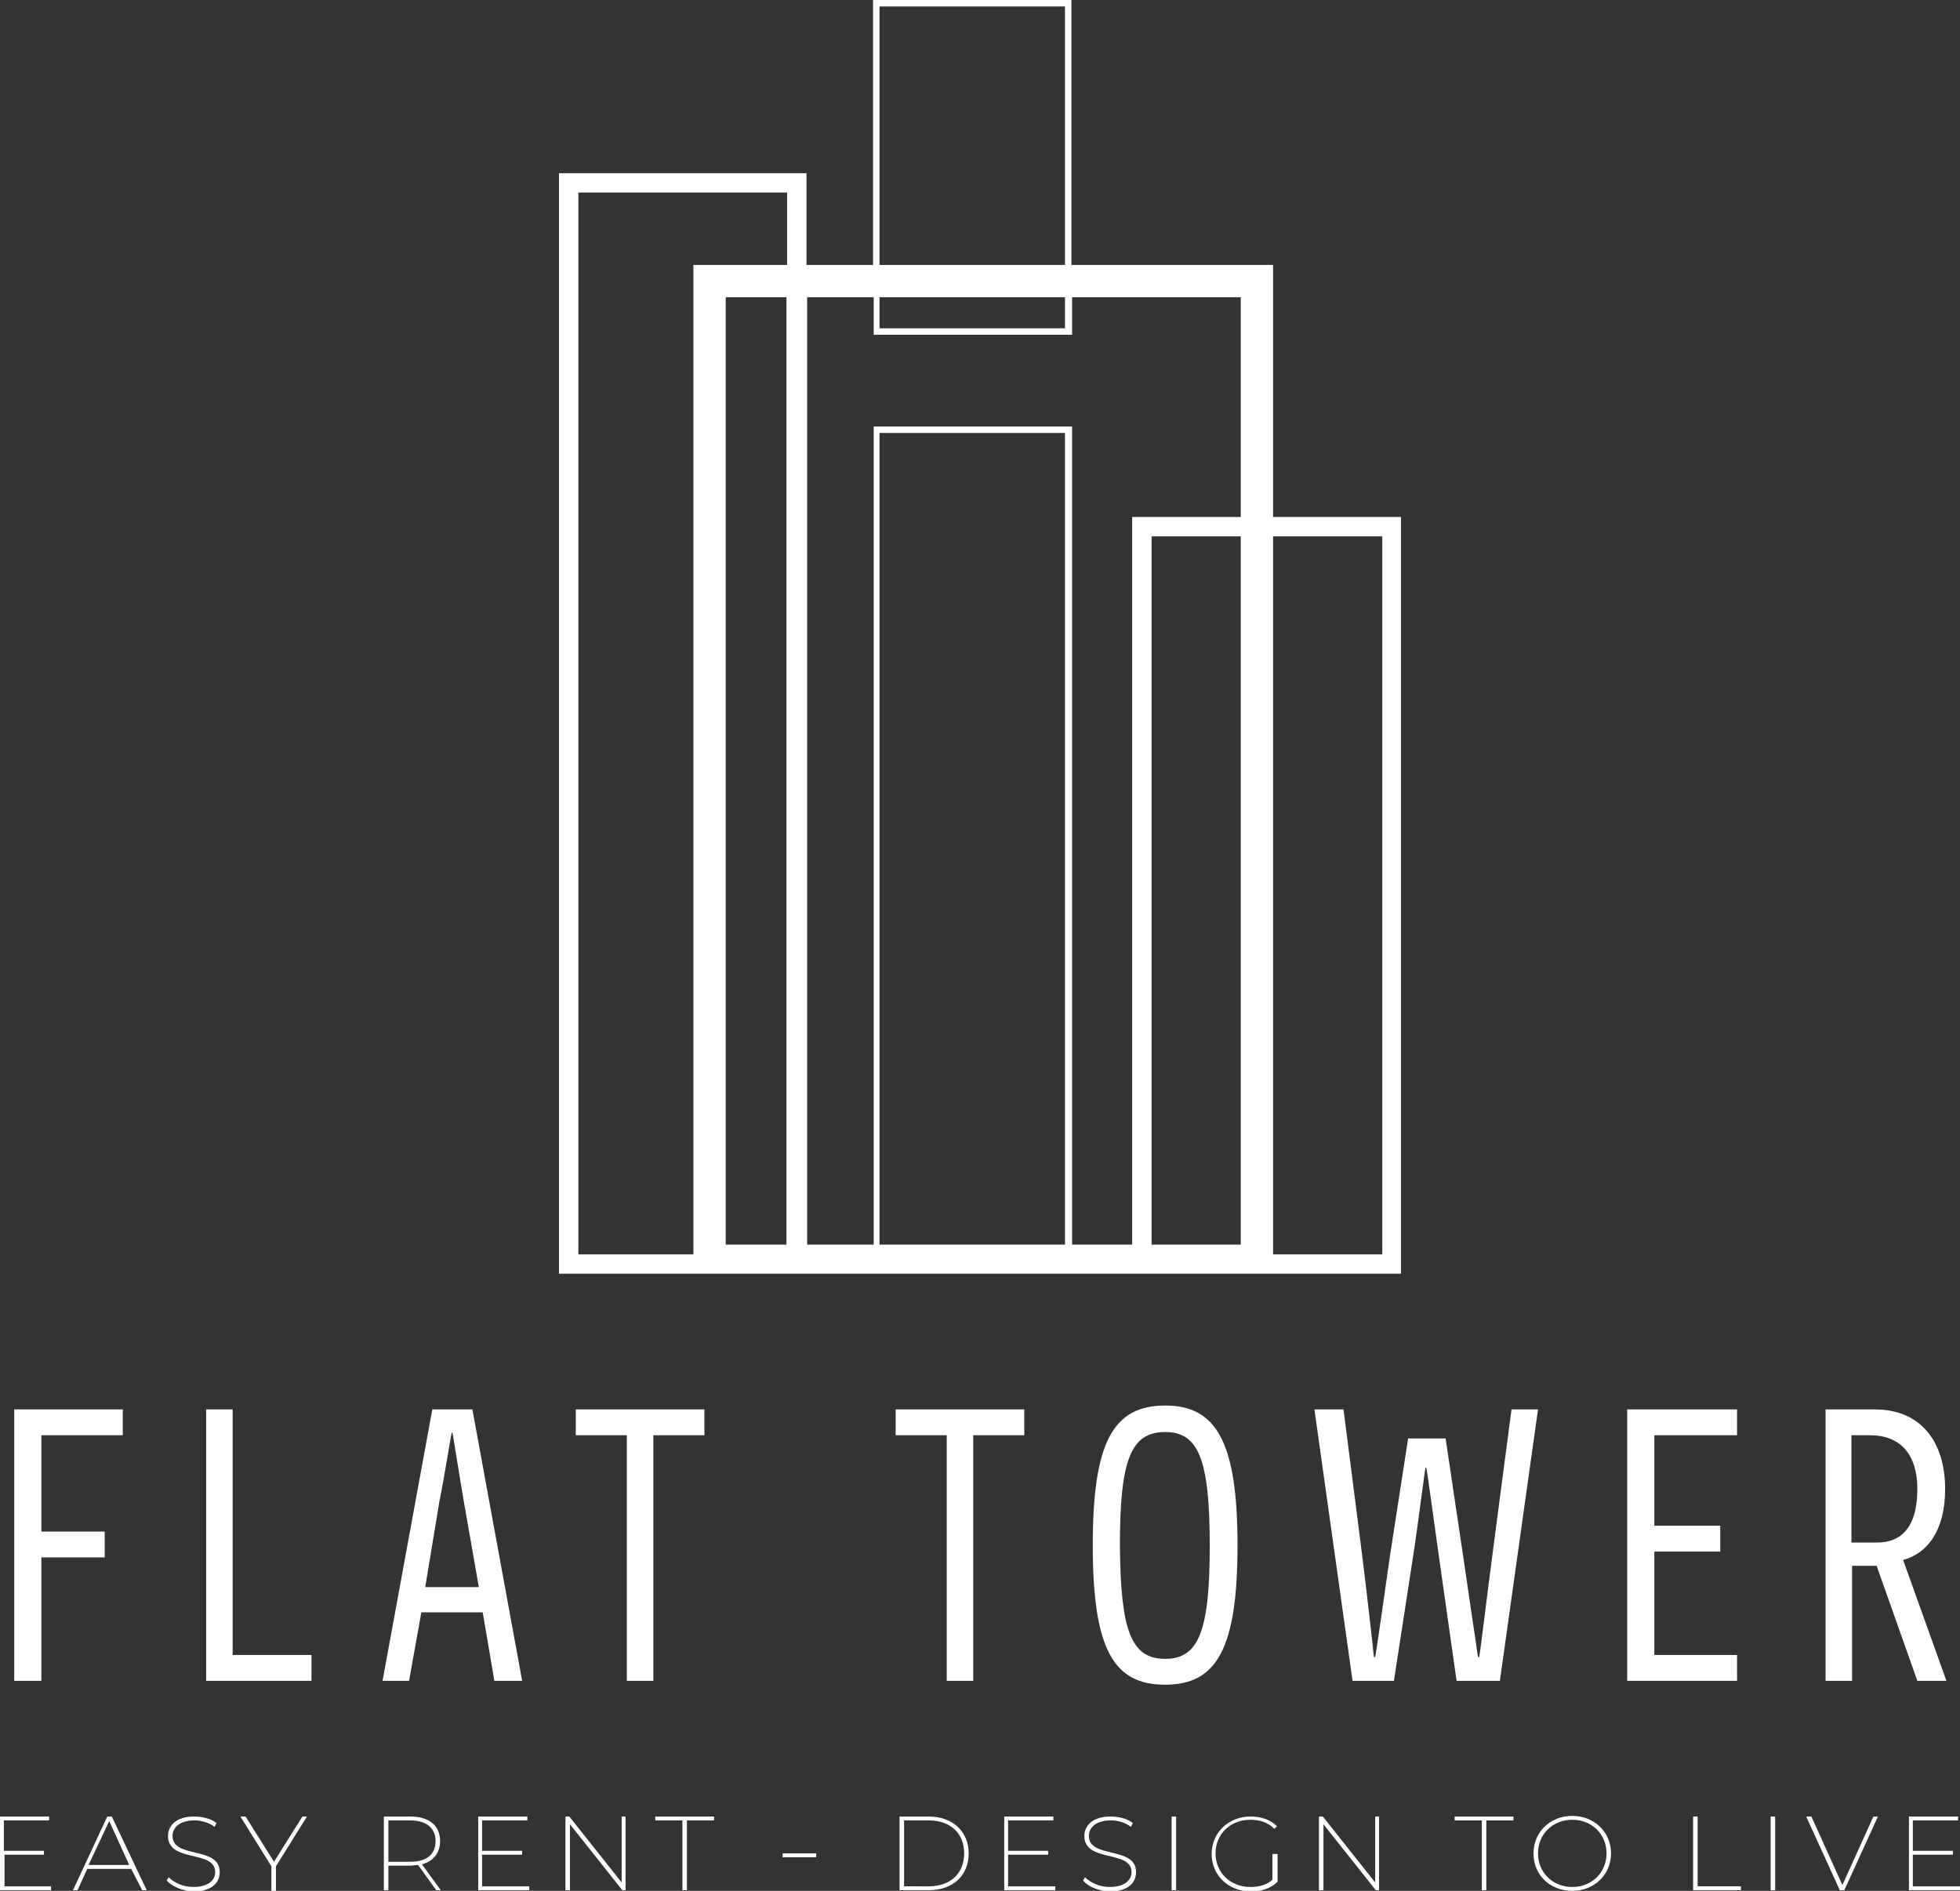 <?xml version="1.0" encoding="utf-8"?>
<!-- Generator: Adobe Illustrator 25.0.1, SVG Export Plug-In . SVG Version: 6.00 Build 0)  -->
<svg version="1.1" id="Livello_1" xmlns="http://www.w3.org/2000/svg" xmlns:xlink="http://www.w3.org/1999/xlink" x="0px" y="0px"
	 viewBox="0 0 303.3 292.6" style="enable-background:new 0 0 303.3 292.6;" xml:space="preserve">
<rect x="0" y="0" width="303.3" height="292.6" fill="#333333" stroke="none"/>
<style type="text/css">
	.st0{fill:#FFFFFF;}
</style>
<g>
	<path class="st0" d="M197,80V41h-31.2V0h-30.7v41h-10.3V26.8H86.5v170.3h130.3V80H197z M136.1,1h28.7v40h-28.7V1z M164.8,46v4.8
		h-28.7V46H164.8z M121.7,192.6h-9.4V46h9.4V192.6z M121.7,41h-14.4v153.1H89.5V29.8h32.3V41z M164.8,192.6h-28.7V67h28.7V192.6z
		 M192,192.6h-13.8V83H192V192.6z M192,80h-16.8v112.6h-9.3V66h-30.7v126.6h-10.3V46h10.3v5.8h30.7V46H192V80z M213.8,194.1H197V83
		h16.9V194.1z"/>
</g>
<g>
	<path class="st0" d="M6.4,222.1V237h9.8v4H6.4v19.1H2.2v-42H19v4H6.4z"/>
	<path class="st0" d="M31.9,218.1h4.1v38h12.2v4H31.9V218.1z"/>
	<path class="st0" d="M65.2,249.5l-1.9,10.6h-4.1l7.7-42h6.2l7.7,42h-4.3l-1.8-10.6H65.2z M71.8,232.5c-0.7-4-1.7-10.6-1.8-10.8
		h-0.1c-0.1,0.2-1.1,6.7-1.9,10.6l-2.2,13.3h8.3L71.8,232.5z"/>
	<path class="st0" d="M101.1,222.1v38h-4.1v-38h-7.9v-4h19.9v4H101.1z"/>
	<path class="st0" d="M150.6,222.1v38h-4.1v-38h-7.9v-4h19.9v4H150.6z"/>
	<path class="st0" d="M180.3,217.5c7.9,0,11.2,5.6,11.2,21.6c0,16-3.2,21.6-11.2,21.6c-8,0-11.2-5.5-11.2-21.6
		C169.1,223.1,172.3,217.5,180.3,217.5z M180.3,256.7c5.2,0,6.9-4.3,6.9-17.5c0-13.3-1.7-17.6-6.9-17.6c-5.3,0-7,4.3-7,17.5
		C173.4,252.3,175,256.7,180.3,256.7z"/>
	<path class="st0" d="M222.7,241.1c-0.9-6.3-1.9-13.9-2-14h-0.1c-0.1,0.1-1,7.7-2,14.2l-2.9,18.8h-6.4l-5.9-42h4.5l2.7,21.1
		c0.9,7,2,17,2,17.2h0.2c0.1-0.2,1.5-10.1,2.3-15.7l2.8-18.1h5.8l2.7,18.1c0.8,5.6,2.3,15.5,2.3,15.7h0.2c0.1-0.2,1.3-10.2,2.2-17
		l2.8-21.3h4.1l-5.9,42h-6.7L222.7,241.1z"/>
	<path class="st0" d="M251.9,218.1h16.9v4H256v14h10.2v4H256v16h12.8v4h-17V218.1z"/>
	<path class="st0" d="M290.4,242.3h-1.6h-2.2v17.8h-4.1v-42h7.6c7.3,0,10.9,5.2,10.9,12.3c0,6.5-2.8,10-6.5,11l6.7,18.7h-4.5
		L290.4,242.3z M290.5,238.7c3.4,0,6.2-2,6.2-8.3c0-5.3-2.6-8.3-7.3-8.3h-2.9v16.6H290.5z"/>
</g>
<g>
	<path class="st0" d="M7.9,291.9v0.6H0v-11.4h7.6v0.6h-7v4.7h6.2v0.6H0.7v4.9H7.9z"/>
	<path class="st0" d="M20.3,289.2h-6.8l-1.5,3.3h-0.7l5.3-11.4h0.7l5.4,11.4h-0.7L20.3,289.2z M20,288.6l-3.1-6.8l-3.2,6.8H20z"/>
	<path class="st0" d="M25.8,291l0.3-0.5c0.8,0.8,2.2,1.5,3.8,1.5c2.4,0,3.4-1.1,3.4-2.3c0-3.5-7.3-1.4-7.3-5.6c0-1.6,1.3-3,4-3
		c1.3,0,2.6,0.3,3.5,1l-0.3,0.6c-0.9-0.7-2.1-1-3.1-1c-2.3,0-3.4,1.1-3.4,2.4c0,3.6,7.3,1.5,7.3,5.6c0,1.7-1.3,3-4.1,3
		C28.3,292.6,26.7,292,25.8,291z"/>
	<path class="st0" d="M42.7,288.8v3.8H42v-3.8l-4.8-7.7H38l4.4,7l4.4-7h0.7L42.7,288.8z"/>
	<path class="st0" d="M67.5,292.5l-2.8-3.9c-0.4,0-0.8,0.1-1.2,0.1h-3.4v3.8h-0.7v-11.4h4.1c2.9,0,4.6,1.4,4.6,3.8
		c0,1.8-1,3.1-2.8,3.6l2.9,4H67.5z M63.5,288.1c2.6,0,3.9-1.2,3.9-3.2c0-2-1.4-3.2-3.9-3.2h-3.4v6.4H63.5z"/>
	<path class="st0" d="M81.9,291.9v0.6H74v-11.4h7.6v0.6h-7v4.7h6.2v0.6h-6.2v4.9H81.9z"/>
	<path class="st0" d="M96.8,281.1v11.4h-0.5l-8.1-10.2v10.2h-0.7v-11.4h0.6l8.1,10.2v-10.2H96.8z"/>
	<path class="st0" d="M105.6,281.7h-4.2v-0.6h9.1v0.6h-4.2v10.8h-0.7V281.7z"/>
	<path class="st0" d="M121.1,286.8h5.2v0.6h-5.2V286.8z"/>
	<path class="st0" d="M139.2,281.1h4.5c3.8,0,6.2,2.4,6.2,5.7c0,3.3-2.3,5.7-6.2,5.7h-4.5V281.1z M143.7,291.9
		c3.5,0,5.5-2.1,5.5-5.1c0-3-2-5.1-5.5-5.1h-3.8v10.2H143.7z"/>
	<path class="st0" d="M163.3,291.9v0.6h-7.9v-11.4h7.6v0.6h-7v4.7h6.2v0.6h-6.2v4.9H163.3z"/>
	<path class="st0" d="M167.6,291l0.3-0.5c0.8,0.8,2.2,1.5,3.8,1.5c2.4,0,3.4-1.1,3.4-2.3c0-3.5-7.3-1.4-7.3-5.6c0-1.6,1.3-3,4-3
		c1.3,0,2.6,0.3,3.5,1l-0.3,0.6c-0.9-0.7-2.1-1-3.1-1c-2.3,0-3.4,1.1-3.4,2.4c0,3.6,7.3,1.5,7.3,5.6c0,1.7-1.3,3-4.1,3
		C170,292.6,168.4,292,167.6,291z"/>
	<path class="st0" d="M181.3,281.1h0.7v11.4h-0.7V281.1z"/>
	<path class="st0" d="M197,286.9h0.7v4.3c-1,1-2.5,1.5-4.1,1.5c-3.5,0-6.1-2.5-6.1-5.8c0-3.3,2.6-5.8,6-5.8c1.7,0,3.1,0.5,4.1,1.5
		l-0.4,0.4c-1-1-2.3-1.4-3.7-1.4c-3.1,0-5.4,2.2-5.4,5.2s2.3,5.2,5.4,5.2c1.3,0,2.5-0.3,3.4-1.1V286.9z"/>
	<path class="st0" d="M213.4,281.1v11.4h-0.5l-8.1-10.2v10.2h-0.7v-11.4h0.6l8.1,10.2v-10.2H213.4z"/>
	<path class="st0" d="M229.3,281.7h-4.2v-0.6h9.1v0.6H230v10.8h-0.7V281.7z"/>
	<path class="st0" d="M237.3,286.8c0-3.3,2.6-5.8,6-5.8c3.4,0,6,2.5,6,5.8c0,3.3-2.6,5.8-6,5.8C239.8,292.6,237.3,290.1,237.3,286.8
		z M248.6,286.8c0-3-2.3-5.2-5.3-5.2c-3,0-5.3,2.2-5.3,5.2s2.3,5.2,5.3,5.2C246.3,292,248.6,289.8,248.6,286.8z"/>
	<path class="st0" d="M262,281.1h0.7v10.8h6.7v0.6H262V281.1z"/>
	<path class="st0" d="M274,281.1h0.7v11.4H274V281.1z"/>
	<path class="st0" d="M290.6,281.1l-5.2,11.4h-0.7l-5.2-11.4h0.8l4.8,10.6l4.8-10.6H290.6z"/>
	<path class="st0" d="M303.3,291.9v0.6h-7.9v-11.4h7.6v0.6h-7v4.7h6.2v0.6h-6.2v4.9H303.3z"/>
</g>
</svg>
